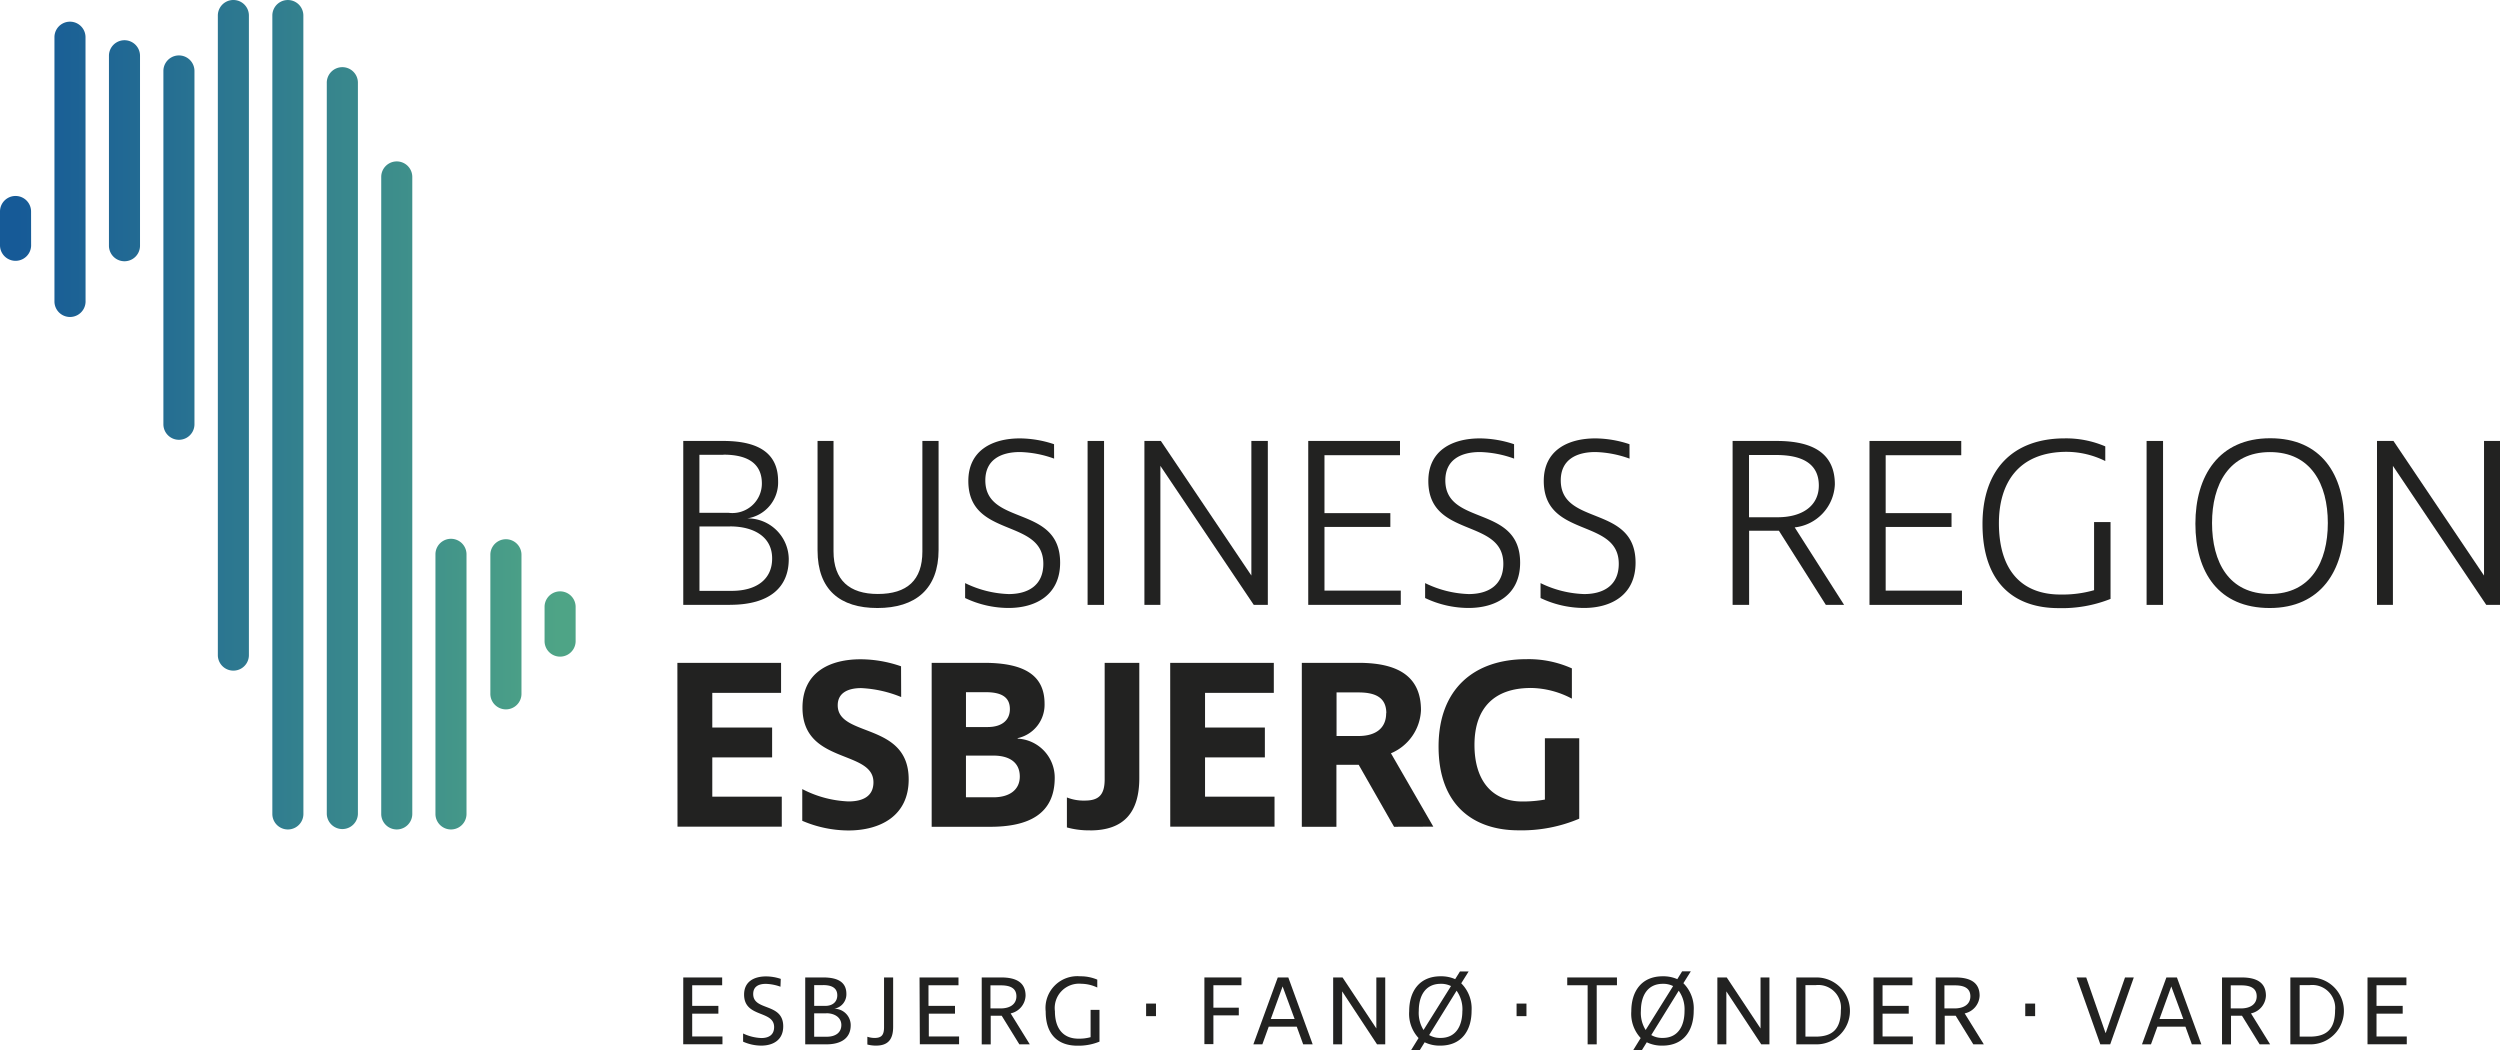 <svg xmlns="http://www.w3.org/2000/svg" xmlns:xlink="http://www.w3.org/1999/xlink" width="190" height="79.829" viewBox="0 0 190 79.829"><defs><linearGradient id="a" x1="0.527" y1="0.5" x2="17.937" y2="0.5" gradientUnits="objectBoundingBox"><stop offset="0" stop-color="#165a97"/><stop offset="1" stop-color="#4ea486"/></linearGradient><linearGradient id="b" x1="-1.222" y1="0.5" x2="16.187" y2="0.5" xlink:href="#a"/><linearGradient id="c" x1="-2.979" y1="0.5" x2="14.461" y2="0.5" xlink:href="#a"/><linearGradient id="d" x1="-4.731" y1="0.5" x2="12.708" y2="0.5" xlink:href="#a"/><linearGradient id="e" x1="-6.484" y1="0.5" x2="10.956" y2="0.5" xlink:href="#a"/><linearGradient id="f" x1="-8.239" y1="0.5" x2="9.201" y2="0.5" xlink:href="#a"/><linearGradient id="g" x1="-9.972" y1="0.5" x2="7.437" y2="0.5" xlink:href="#a"/><linearGradient id="h" x1="-11.744" y1="0.5" x2="5.696" y2="0.5" xlink:href="#a"/><linearGradient id="i" x1="-13.489" y1="0.5" x2="3.951" y2="0.5" xlink:href="#a"/><linearGradient id="j" x1="-15.227" y1="0.501" x2="2.182" y2="0.501" xlink:href="#a"/><linearGradient id="k" x1="-17.002" y1="0.5" x2="0.438" y2="0.5" xlink:href="#a"/></defs><path d="M128.04,92.8h-3.55V80.34h3.037c2.92,0,4.171,1.105,4.171,3.053a2.761,2.761,0,0,1-2.336,2.832,3.126,3.126,0,0,1,3.145,3.053c.021,2.157-1.418,3.516-4.467,3.516Zm-.5-11.408h-1.823V85.8h2.207a2.242,2.242,0,0,0,2.54-2.227c0-1.343-.847-2.19-2.912-2.19Zm.5,5.448h-2.319v4.893h2.449c1.915,0,3.074-.9,3.074-2.449C131.256,87.627,129.858,86.835,128.04,86.835Z" transform="translate(-72.562 -46.828)" fill="#222221"/><path d="M153.5,93.037c-2.832,0-4.547-1.381-4.547-4.38V80.34h1.214v8.393c0,2.19,1.214,3.237,3.366,3.237,2.227,0,3.387-1.051,3.387-3.22V80.34h1.231v8.28c0,2.978-1.76,4.417-4.651,4.417Z" transform="translate(-86.819 -46.828)" fill="#222221"/><path d="M182.617,81.415a8.188,8.188,0,0,0-2.595-.5c-1.452,0-2.632.588-2.632,2.152,0,3.5,5.685,1.823,5.685,6.257,0,2.449-1.84,3.441-3.921,3.441a7.692,7.692,0,0,1-3.3-.755V90.875a8.084,8.084,0,0,0,3.312.834c1.452,0,2.632-.642,2.632-2.3,0-3.5-5.7-1.915-5.7-6.294,0-2.336,1.84-3.237,3.921-3.237a8.343,8.343,0,0,1,2.594.442Z" transform="translate(-102.505 -46.56)" fill="#222221"/><path d="M199.411,80.34V92.8H198.16V80.34Z" transform="translate(-115.503 -46.828)" fill="#222221"/><path d="M209.724,82.234V92.8H208.51V80.34h1.251l6.878,10.228V80.34h1.251V92.8h-1.068Z" transform="translate(-121.535 -46.828)" fill="#222221"/><path d="M238.36,80.34h6.974v1.085h-5.74v4.4H244.6v1.051h-5.006v4.839h5.8V92.8H238.36Z" transform="translate(-138.934 -46.828)" fill="#222221"/><path d="M266.427,81.415a8.188,8.188,0,0,0-2.595-.5c-1.452,0-2.632.588-2.632,2.152,0,3.5,5.685,1.823,5.685,6.257,0,2.449-1.84,3.441-3.921,3.441a7.692,7.692,0,0,1-3.3-.755V90.875a8.084,8.084,0,0,0,3.312.834c1.452,0,2.632-.642,2.632-2.3,0-3.5-5.7-1.915-5.7-6.294,0-2.336,1.84-3.237,3.921-3.237a8.343,8.343,0,0,1,2.595.442Z" transform="translate(-151.355 -46.56)" fill="#222221"/><path d="M287.457,81.415a8.188,8.188,0,0,0-2.594-.5c-1.452,0-2.632.588-2.632,2.152,0,3.5,5.685,1.823,5.685,6.257,0,2.449-1.839,3.441-3.921,3.441a7.692,7.692,0,0,1-3.3-.755V90.875a8.084,8.084,0,0,0,3.312.834c1.452,0,2.632-.642,2.632-2.3,0-3.5-5.7-1.915-5.7-6.294,0-2.336,1.84-3.237,3.921-3.237a8.343,8.343,0,0,1,2.594.442Z" transform="translate(-163.613 -46.56)" fill="#222221"/><path d="M322.767,92.8,319.2,87.164h-2.265V92.8H315.68V80.34h3.337c2.761,0,4.434.939,4.434,3.3A3.428,3.428,0,0,1,320.4,86.91l3.754,5.89Zm-.534-9.072c0-1.748-1.4-2.319-3.22-2.319h-2.086v4.73h2.19C320.982,86.134,322.233,85.27,322.233,83.723Z" transform="translate(-184.002 -46.828)" fill="#222221"/><path d="M340.62,80.34h6.974v1.085h-5.744v4.4h5.005v1.051h-5.005v4.839h5.8V92.8H340.62Z" transform="translate(-198.539 -46.828)" fill="#222221"/><path d="M367.63,80.891c-3.754,0-5.172,2.449-5.172,5.423,0,3.608,1.748,5.423,4.676,5.423a8.693,8.693,0,0,0,2.557-.33V86.23h1.251v5.84a9.974,9.974,0,0,1-3.954.7c-3.3,0-5.777-1.84-5.777-6.386,0-4.142,2.3-6.515,6.257-6.515a7.554,7.554,0,0,1,3.074.609v1.114a6.674,6.674,0,0,0-2.911-.7Z" transform="translate(-210.541 -46.553)" fill="#222221"/><path d="M392.361,80.34V92.8H391.11V80.34Z" transform="translate(-227.969 -46.828)" fill="#222221"/><path d="M400,86.345c0-3.641,1.785-6.495,5.685-6.495s5.631,2.778,5.631,6.424-1.8,6.478-5.669,6.478S400,90.061,400,86.345Zm10.065-.054c0-2.962-1.289-5.389-4.4-5.389s-4.4,2.465-4.4,5.389c0,3,1.289,5.393,4.4,5.393s4.4-2.432,4.4-5.393Z" transform="translate(-233.15 -46.543)" fill="#222221"/><path d="M434.3,82.234V92.8H433.09V80.34h1.251l6.883,10.232V80.34h1.214V92.8h-1.043Z" transform="translate(-252.438 -46.828)" fill="#222221"/><path d="M123.42,120.77H131.3v2.282h-5.227v2.632h4.547v2.273h-4.547v2.982h5.281v2.282h-7.925Z" transform="translate(-71.939 -70.394)" fill="#222221"/><path d="M153.7,122.99a9.143,9.143,0,0,0-3.037-.68c-1.014,0-1.785.367-1.785,1.306,0,2.465,5.393,1.251,5.393,5.631,0,2.8-2.19,3.883-4.588,3.883a8.956,8.956,0,0,1-3.5-.734v-2.411a8.3,8.3,0,0,0,3.516.939c1.085,0,1.894-.388,1.894-1.456,0-2.5-5.393-1.343-5.393-5.669,0-2.724,2.115-3.679,4.417-3.679a9.443,9.443,0,0,1,3.074.534Z" transform="translate(-85.211 -70.015)" fill="#222221"/><path d="M174.2,133.229H169.75V120.77h3.992c3.2,0,4.588,1.047,4.588,3.112a2.6,2.6,0,0,1-2.044,2.611v.038a2.966,2.966,0,0,1,2.816,2.945c.013,2.778-1.973,3.754-4.9,3.754ZM173.85,123h-1.493v2.649H174c1.105,0,1.694-.534,1.694-1.364,0-.913-.642-1.285-1.84-1.285Zm.592,4.822h-2.086v3.166h2.086c1.251,0,2.006-.588,2.006-1.581C176.445,128.295,175.6,127.819,174.443,127.819Z" transform="translate(-98.943 -70.394)" fill="#222221"/><path d="M196.154,133.5a6.256,6.256,0,0,1-1.764-.221V131a3.429,3.429,0,0,0,1.36.238c1.047,0,1.51-.417,1.51-1.618V120.77h2.632v8.76c0,2.6-1.164,3.975-3.737,3.975Z" transform="translate(-113.305 -70.394)" fill="#222221"/><path d="M213.21,120.77h7.875v2.282h-5.227v2.632h4.547v2.273h-4.547v2.982h5.281v2.282h-7.925Z" transform="translate(-124.275 -70.394)" fill="#222221"/><path d="M244.2,133.229l-2.686-4.709h-1.694v4.709H237.19V120.77h4.326c3.22,0,4.73,1.2,4.73,3.6a3.721,3.721,0,0,1-2.282,3.274l3.22,5.577Zm-.588-8.63c0-1.2-.834-1.581-2.115-1.581H239.83v3.312H241.5c1.306,0,2.1-.592,2.1-1.731Z" transform="translate(-138.252 -70.394)" fill="#222221"/><path d="M269.105,122.3c-2.707,0-4.267,1.472-4.267,4.326,0,2.7,1.326,4.3,3.642,4.3a9.7,9.7,0,0,0,1.71-.146v-4.659H272.8v6.111a11.179,11.179,0,0,1-4.618.884c-3.4,0-6.073-1.894-6.073-6.365,0-4.38,2.7-6.641,6.674-6.641a8.013,8.013,0,0,1,3.458.7v2.3a6.811,6.811,0,0,0-3.137-.813Z" transform="translate(-152.778 -70.012)" fill="#222221"/><path d="M2.365,39.483a1.183,1.183,0,0,1-2.365,0v-2.6a1.18,1.18,0,1,1,2.361,0Z" transform="translate(0 -20.809)" fill="url(#a)"/><path d="M12.285,25.244a1.183,1.183,0,0,1-2.365,0V5.13a1.18,1.18,0,1,1,2.361,0Z" transform="translate(-5.782 -2.302)" fill="url(#b)"/><path d="M22.211,22.947a1.18,1.18,0,0,1-2.361,0V8.51a1.18,1.18,0,1,1,2.361,0Z" transform="translate(-11.57 -4.272)" fill="url(#c)"/><path d="M32.131,38.131a1.18,1.18,0,0,1-2.361,0V11.28a1.18,1.18,0,0,1,2.361,0Z" transform="translate(-17.352 -5.887)" fill="url(#d)"/><path d="M42.051,49.788a1.18,1.18,0,1,1-2.361,0V1.18a1.18,1.18,0,1,1,2.361,0Z" transform="translate(-23.134)" fill="url(#e)"/><path d="M51.981,61.859a1.18,1.18,0,1,1-2.361,0V1.18a1.178,1.178,0,1,1,2.357,0Z" transform="translate(-28.922)" fill="url(#f)"/><path d="M61.9,69.038a1.183,1.183,0,0,1-2.365,0V13.5a1.183,1.183,0,1,1,2.365,0Z" transform="translate(-34.699 -7.178)" fill="url(#g)"/><path d="M71.821,79a1.18,1.18,0,0,1-2.361,0V30.59a1.18,1.18,0,0,1,2.361,0Z" transform="translate(-40.487 -17.142)" fill="url(#h)"/><path d="M81.7,119.08a1.18,1.18,0,0,1-2.361,0V99.35a1.18,1.18,0,0,1,2.361,0Z" transform="translate(-46.245 -57.221)" fill="url(#i)"/><path d="M91.7,109.913a1.183,1.183,0,1,1-2.365,0V99.348a1.183,1.183,0,0,1,2.365,0Z" transform="translate(-52.068 -57.218)" fill="url(#j)"/><path d="M101.581,111.523a1.18,1.18,0,1,1-2.361,0v-2.6a1.18,1.18,0,0,1,2.361,0Z" transform="translate(-57.833 -62.799)" fill="url(#k)"/><g transform="translate(51.924 73.823)"><path d="M124.484,178.09h2.957v.592h-2.278v1.568h1.99v.592h-1.99v1.735h2.3v.592H124.48Z" transform="translate(-124.48 -177.627)" fill="#222221"/><path d="M138.231,178.684a3.508,3.508,0,0,0-1.114-.217c-.542,0-.959.2-.959.772,0,1.314,2.282.638,2.282,2.457,0,1.051-.788,1.464-1.668,1.464a3.412,3.412,0,0,1-1.381-.3v-.622a3.537,3.537,0,0,0,1.389.346c.542,0,.968-.225.968-.834,0-1.3-2.282-.684-2.282-2.469,0-1.005.78-1.381,1.669-1.381a3.546,3.546,0,0,1,1.118.188Z" transform="translate(-130.839 -177.516)" fill="#222221"/><path d="M148.3,183.175H146.71V178.09h1.372c1.226,0,1.756.442,1.756,1.251a1.11,1.11,0,0,1-.922,1.126,1.251,1.251,0,0,1,1.251,1.251C150.168,182.687,149.467,183.175,148.3,183.175Zm-.209-4.5h-.7v1.577h.834c.58,0,.922-.317.922-.805s-.325-.776-1.072-.776Zm.217,2.14h-.918v1.781h.947c.7,0,1.118-.33,1.118-.893s-.5-.893-1.147-.893Z" transform="translate(-137.437 -177.627)" fill="#222221"/><path d="M158.685,183.271a2.628,2.628,0,0,1-.655-.083v-.592a1.785,1.785,0,0,0,.546.092c.534,0,.722-.225.722-.813V178.09h.692v3.754C159.99,182.812,159.59,183.271,158.685,183.271Z" transform="translate(-144.035 -177.627)" fill="#222221"/><path d="M167.54,178.09H170.5v.592H168.22v1.568h2.015v.592h-1.99v1.735h2.3v.592h-2.982Z" transform="translate(-149.579 -177.627)" fill="#222221"/><path d="M181.731,183.175,180.388,181h-.834v2.177h-.684V178.09h1.485c1.185,0,1.848.417,1.848,1.389a1.435,1.435,0,0,1-1.135,1.343l1.456,2.353Zm-.225-3.65c0-.638-.5-.834-1.172-.834h-.8v1.752h.834C181.056,180.426,181.506,180.1,181.506,179.525Z" transform="translate(-156.183 -177.627)" fill="#222221"/><path d="M193.223,178.447a1.85,1.85,0,0,0-2,2.086c0,1.351.659,2.086,1.781,2.086a3.186,3.186,0,0,0,.93-.113v-2.073h.676v2.411a4.171,4.171,0,0,1-1.689.309c-1.368,0-2.4-.751-2.4-2.6a2.417,2.417,0,0,1,2.615-2.674,3.253,3.253,0,0,1,1.306.254v.6A2.92,2.92,0,0,0,193.223,178.447Z" transform="translate(-162.973 -177.504)" fill="#222221"/><path d="M208.82,183.8v-.955h.751v.955Z" transform="translate(-173.64 -180.396)" fill="#222221"/><path d="M220.124,180.388h1.931v.584h-1.931v2.186h-.684V178.09h2.816v.592h-2.132Z" transform="translate(-179.83 -177.627)" fill="#222221"/><path d="M232.869,183.175h-.722l-.488-1.343h-2.131l-.484,1.343h-.684l1.856-5.085h.8Zm-2.29-4.392-.893,2.465h1.81l-.909-2.465Z" transform="translate(-185.029 -177.627)" fill="#222221"/><path d="M243.584,179.149v4.025H242.9V178.09h.713l2.569,3.875V178.09h.676v5.085h-.622Z" transform="translate(-193.504 -177.627)" fill="#222221"/><path d="M261.483,179.991c0,1.493-.759,2.645-2.373,2.645a2.6,2.6,0,0,1-1.193-.254l-.384.617h-.659l.58-.939a2.7,2.7,0,0,1-.713-2.036c0-1.485.751-2.657,2.39-2.657a2.611,2.611,0,0,1,1.105.217L260.6,177h.659l-.563.9A2.707,2.707,0,0,1,261.483,179.991Zm-3.65,1.456,2.086-3.337a1.668,1.668,0,0,0-.78-.171c-1.193,0-1.669.947-1.669,2.056a2.445,2.445,0,0,0,.363,1.456Zm2.953-1.452a2.423,2.423,0,0,0-.442-1.531l-2.086,3.37a1.644,1.644,0,0,0,.872.217c1.172,0,1.652-.926,1.652-2.052Z" transform="translate(-201.567 -176.992)" fill="#222221"/><path d="M276.32,183.8v-.955h.751v.955Z" transform="translate(-212.984 -180.396)" fill="#222221"/><path d="M287.79,183.175H287.1v-4.492H285.55v-.592h3.779v.592H287.79Z" transform="translate(-218.364 -177.627)" fill="#222221"/><path d="M301.953,179.979c0,1.493-.759,2.645-2.373,2.645a2.6,2.6,0,0,1-1.193-.254l-.384.617h-.659l.58-.939a2.7,2.7,0,0,1-.713-2.036c0-1.485.751-2.657,2.39-2.657a2.611,2.611,0,0,1,1.105.217l.367-.592h.659l-.563.9a2.707,2.707,0,0,1,.784,2.1Zm-3.65,1.456,2.086-3.337a1.668,1.668,0,0,0-.78-.171c-1.193,0-1.669.947-1.669,2.056a2.445,2.445,0,0,0,.363,1.456Zm2.953-1.452a2.423,2.423,0,0,0-.442-1.531l-2.086,3.37a1.644,1.644,0,0,0,.872.217c1.176,0,1.656-.926,1.656-2.052Z" transform="translate(-225.156 -176.98)" fill="#222221"/><path d="M313.584,179.149v4.025H312.9V178.09h.713l2.569,3.875V178.09h.676v5.085h-.621Z" transform="translate(-234.305 -177.627)" fill="#222221"/><path d="M328.808,183.175H327.29V178.09h1.547a2.542,2.542,0,1,1-.029,5.085Zm-.046-4.5h-.78v3.913h.768c1.331,0,1.923-.622,1.923-2A1.722,1.722,0,0,0,328.762,178.674Z" transform="translate(-242.693 -177.627)" fill="#222221"/><path d="M341.35,178.09h2.957v.592h-2.269v1.568h1.99v.592h-1.99v1.735h2.3v.592h-2.982Z" transform="translate(-250.888 -177.627)" fill="#222221"/><path d="M355.541,183.175,354.2,181h-.834v2.177h-.684V178.09h1.489c1.185,0,1.848.417,1.848,1.389a1.435,1.435,0,0,1-1.135,1.343l1.456,2.353Zm-.225-3.65c0-.638-.5-.834-1.172-.834h-.8v1.752h.834C354.866,180.426,355.316,180.1,355.316,179.525Z" transform="translate(-257.492 -177.627)" fill="#222221"/><path d="M369,183.8v-.955h.751v.955Z" transform="translate(-267.005 -180.396)" fill="#222221"/><path d="M378.36,178.09h.73l1.464,4.213h.021l1.464-4.213h.667l-1.794,5.085h-.751Z" transform="translate(-272.461 -177.627)" fill="#222221"/><path d="M394.783,183.175h-.722l-.488-1.343h-2.132l-.488,1.343h-.684l1.856-5.085h.8Zm-2.29-4.392-.893,2.465h1.81l-.909-2.465Z" transform="translate(-279.403 -177.627)" fill="#222221"/><path d="M407.711,183.175,406.368,181h-.834v2.177h-.684V178.09h1.489c1.185,0,1.848.417,1.848,1.389a1.435,1.435,0,0,1-1.135,1.343l1.456,2.353Zm-.225-3.65c0-.638-.5-.834-1.172-.834h-.8v1.752h.834C407.036,180.426,407.486,180.1,407.486,179.525Z" transform="translate(-287.901 -177.627)" fill="#222221"/><path d="M418.814,183.175H417.3V178.09h1.543a2.542,2.542,0,1,1-.029,5.085Zm-.046-4.5h-.759v3.913h.768c1.331,0,1.923-.622,1.923-2a1.742,1.742,0,0,0-1.927-1.915Z" transform="translate(-295.158 -177.627)" fill="#222221"/><path d="M431.36,178.09h2.957v.592h-2.273v1.568h1.99v.592h-1.99v1.735h2.3v.592H431.36Z" transform="translate(-303.353 -177.627)" fill="#222221"/></g></svg>